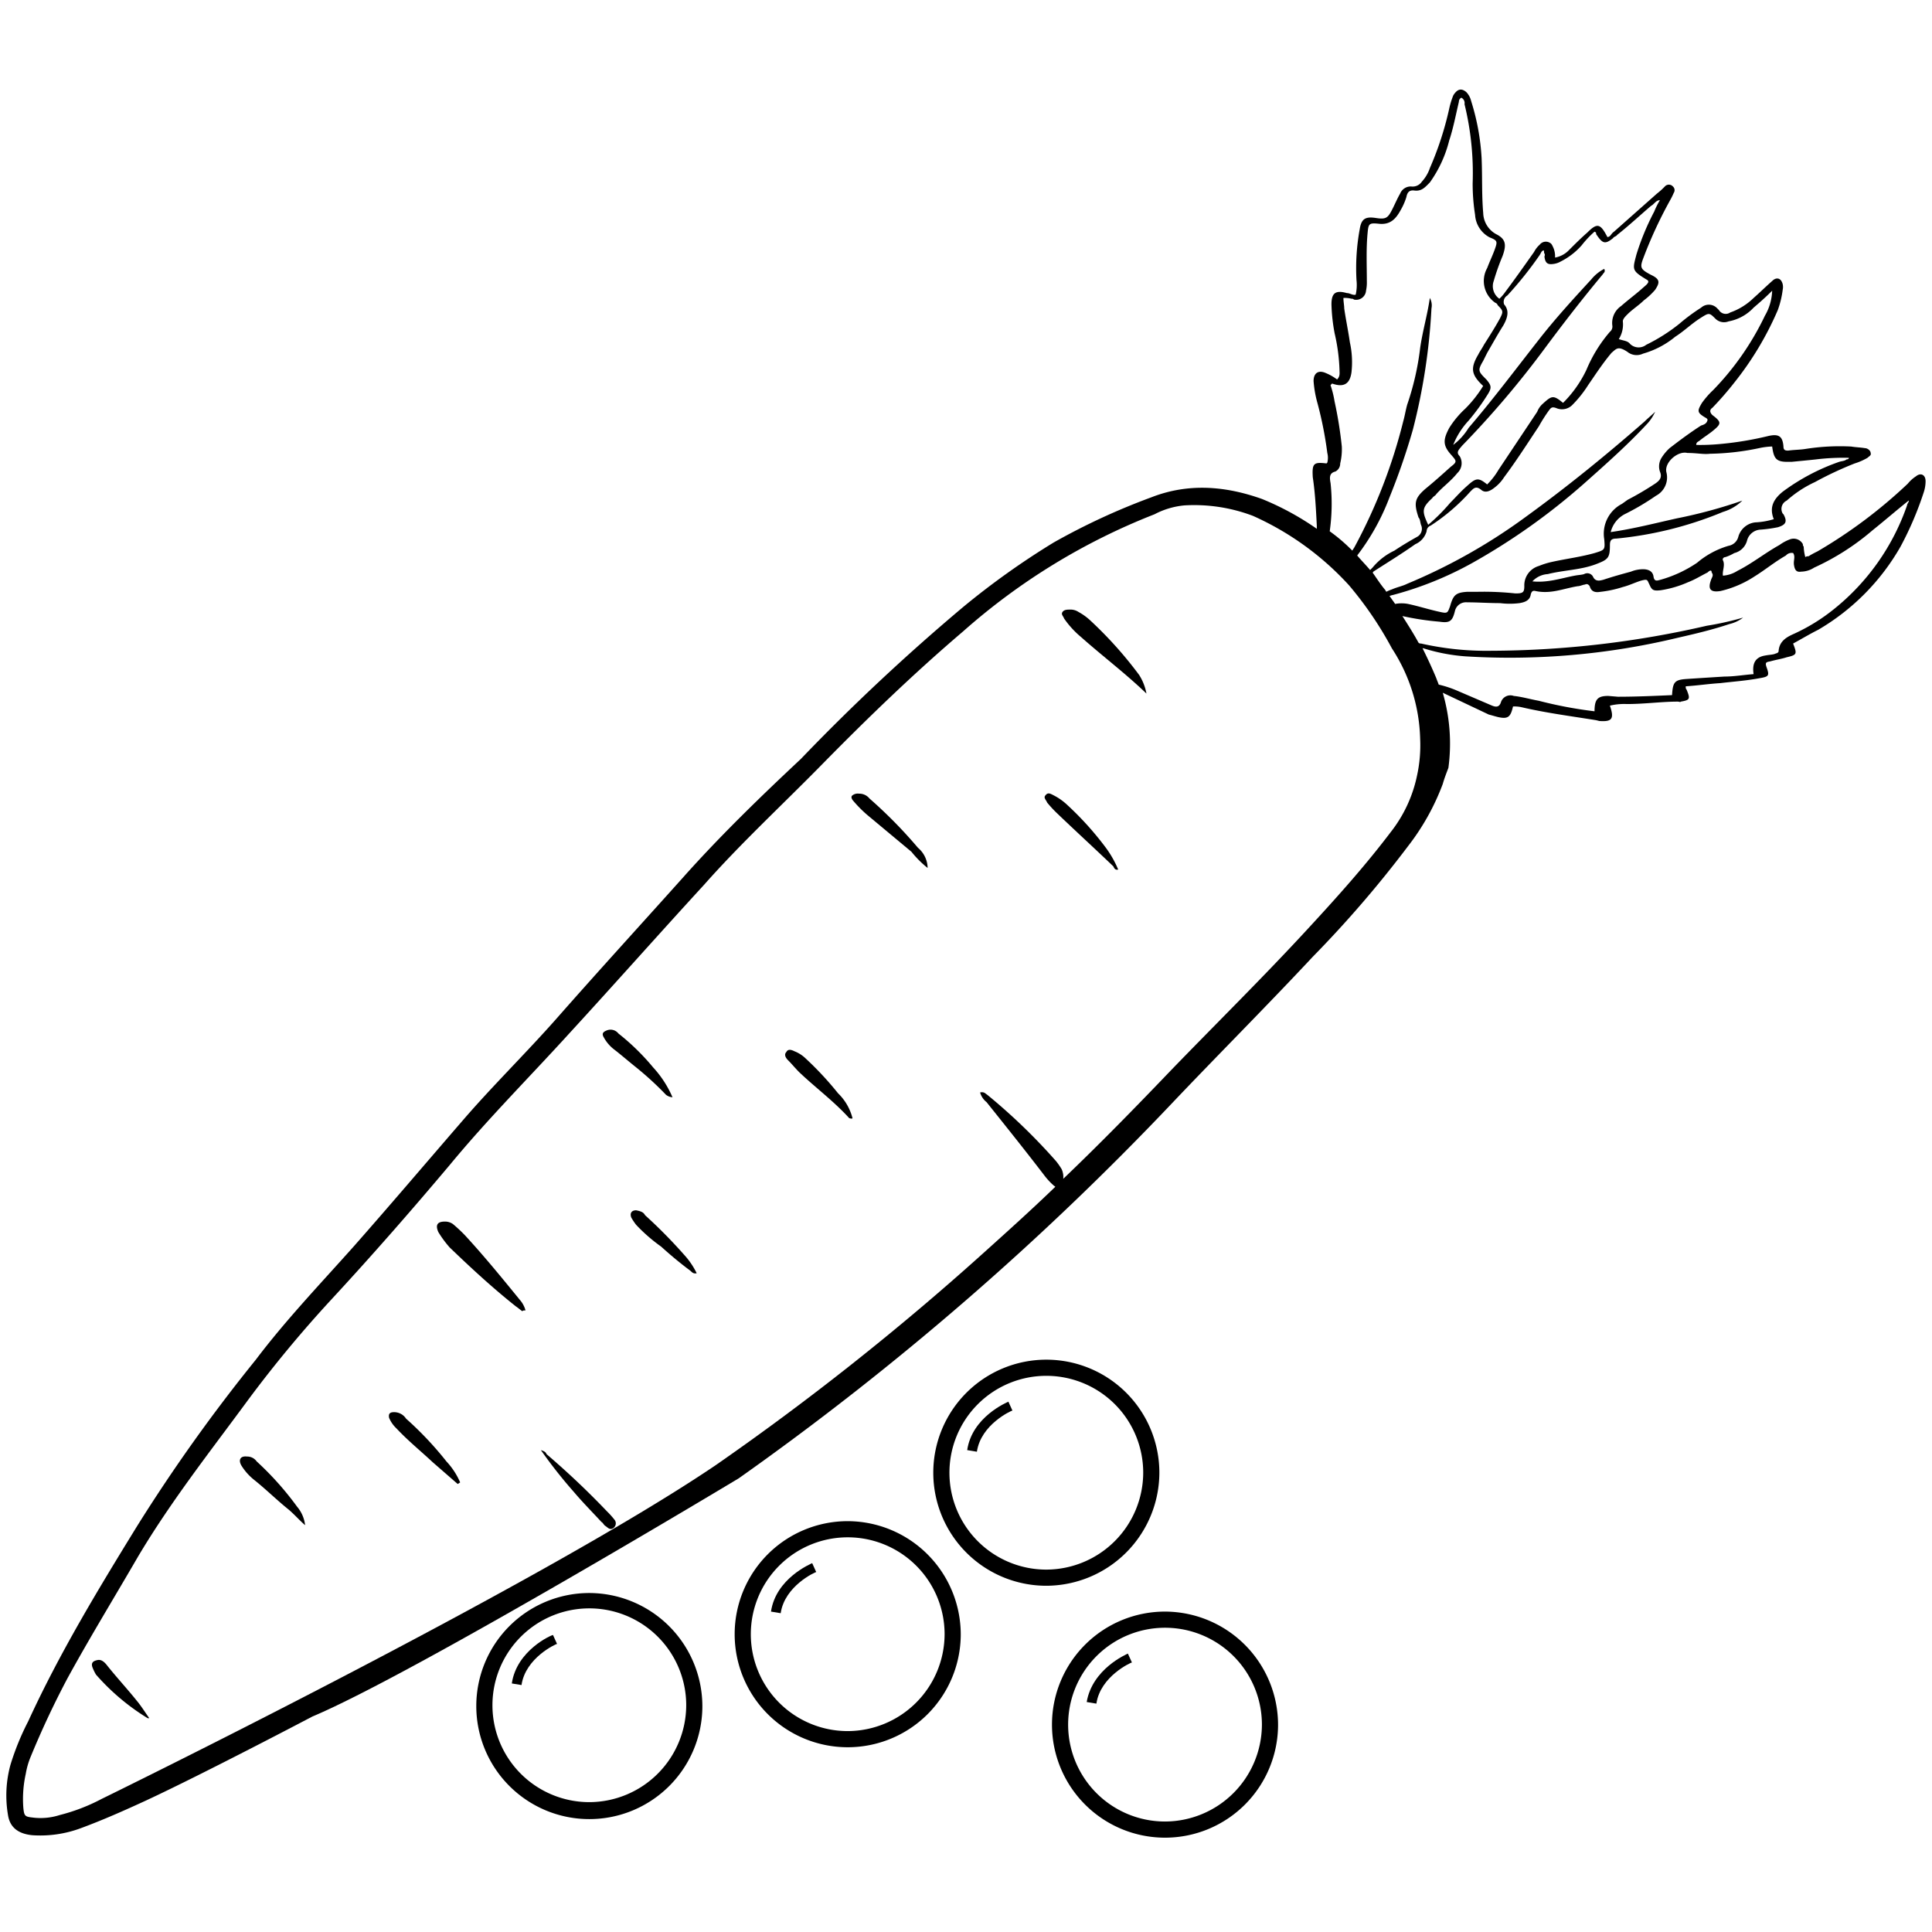 <?xml version="1.0" encoding="UTF-8"?>
<svg xmlns="http://www.w3.org/2000/svg" xmlns:xlink="http://www.w3.org/1999/xlink" width="302" height="302" viewBox="0 0 302 302">
  <rect x="0" y="0" width="302" height="302" fill="#808080" stroke="none"/>
  <defs>
    <clipPath id="clip-Petit_pois_carotte">
      <rect width="302" height="302"></rect>
    </clipPath>
  </defs>
  <g id="Petit_pois_carotte" data-name="Petit pois carotte" clip-path="url(#clip-Petit_pois_carotte)">
    <rect width="302" height="302" fill="#fff"></rect>
    <g id="Petits_pois_carottes" data-name="Petits pois carottes" transform="translate(-0.203 12.306)">
      <g id="Groupe_1" data-name="Groupe 1" transform="translate(1.203 1.694)">
        <path id="Tracé_1" data-name="Tracé 1" d="M67.493,154.142c-2.777-3.408-5.553-6.815-8.582-10.1a24.226,24.226,0,0,0-1.893-1.767,2.132,2.132,0,0,0-1.262-.379c-1.136,0-1.515.5-1.01,1.641a16.791,16.791,0,0,0,1.767,2.4c3.281,3.155,6.689,6.311,10.349,9.213.379.252.631.5,1.01.757.126-.126.252-.126.5-.126A4.156,4.156,0,0,0,67.493,154.142Z" transform="translate(12.774 35.055)"></path>
        <path id="Tracé_2" data-name="Tracé 2" d="M145.144,79.226a8.2,8.2,0,0,0-1.136-2.9,62.287,62.287,0,0,0-7.7-8.582,8.959,8.959,0,0,0-1.767-1.262,2.267,2.267,0,0,0-1.388-.379c-.379,0-.883,0-1.136.379s.126.631.252,1.01a14.51,14.51,0,0,0,2.65,2.9C138.328,73.42,141.862,76.071,145.144,79.226Z" transform="translate(33.063 15.187)"></path>
        <path id="Tracé_3" data-name="Tracé 3" d="M116.257,97.363a72.887,72.887,0,0,0-7.573-7.7,2.035,2.035,0,0,0-1.641-.757,1.36,1.36,0,0,0-1.01.252c-.379.252,0,.757.126.883a19.278,19.278,0,0,0,2.272,2.272l6.815,5.68a15.911,15.911,0,0,0,2.524,2.524A4.212,4.212,0,0,0,116.257,97.363Z" transform="translate(26.231 21.156)"></path>
        <path id="Tracé_4" data-name="Tracé 4" d="M77.749,179.792a126.36,126.36,0,0,0-9.466-8.961c-.126-.379-.5-.5-.883-.631a74.45,74.45,0,0,0,5.175,6.563c1.388,1.641,2.9,3.155,4.291,4.67.252.126.379.5.631.631.379.252.631.631,1.136.379a.9.9,0,0,0,.252-1.388A12.633,12.633,0,0,0,77.749,179.792Z" transform="translate(16.148 42.473)"></path>
        <path id="Tracé_5" data-name="Tracé 5" d="M84.955,128.317a1.881,1.881,0,0,0,1.01.379,16.521,16.521,0,0,0-3.029-4.67,35.929,35.929,0,0,0-5.427-5.3,1.561,1.561,0,0,0-1.767-.5c-.631.252-.883.5-.5,1.136a5.942,5.942,0,0,0,1.641,1.893c1.136.883,2.146,1.767,3.408,2.777A49.474,49.474,0,0,1,84.955,128.317Z" transform="translate(18.156 28.822)"></path>
        <path id="Tracé_6" data-name="Tracé 6" d="M39.055,178.828a47.713,47.713,0,0,0-6.311-7.068A1.8,1.8,0,0,0,31.23,171c-1.01-.126-1.388.5-.883,1.388a8.709,8.709,0,0,0,2.019,2.272c1.893,1.515,3.534,3.155,5.427,4.67,1.01.883,1.641,1.641,2.524,2.4A5.422,5.422,0,0,0,39.055,178.828Z" transform="translate(6.377 42.679)"></path>
        <path id="Tracé_7" data-name="Tracé 7" d="M105.916,127.409a50.475,50.475,0,0,0-5.048-5.427,5.294,5.294,0,0,0-1.767-1.136c-.5-.252-1.01-.379-1.262.126-.379.379-.126.883.252,1.262.631.631,1.136,1.262,1.767,1.893,2.524,2.4,5.427,4.544,7.825,7.194.126,0,.379.126.5,0A8.232,8.232,0,0,0,105.916,127.409Z" transform="translate(24.077 29.479)"></path>
        <path id="Tracé_8" data-name="Tracé 8" d="M139.268,97.238a48.88,48.88,0,0,0-5.932-6.563,9.278,9.278,0,0,0-2.146-1.515c-.5-.252-.883-.5-1.262,0-.379.379.126.757.252,1.136a19.416,19.416,0,0,0,1.515,1.641c3.029,2.9,5.932,5.553,8.835,8.33.126.252.252.631.757.5A16.1,16.1,0,0,0,139.268,97.238Z" transform="translate(32.501 21.155)"></path>
        <path id="Tracé_9" data-name="Tracé 9" d="M57.568,173.2a52.769,52.769,0,0,0-6.311-6.689,2.225,2.225,0,0,0-1.893-1.01c-.631,0-.883.252-.757.883a4.8,4.8,0,0,0,1.136,1.641c1.767,1.893,3.786,3.534,5.68,5.3l3.913,3.408.379-.252A11.345,11.345,0,0,0,57.568,173.2Z" transform="translate(11.214 41.241)"></path>
        <path id="Tracé_10" data-name="Tracé 10" d="M18.6,203.4Z" transform="translate(3.357 51.175)"></path>
        <path id="Tracé_11" data-name="Tracé 11" d="M18.869,202.641c-1.515-1.893-3.155-3.66-4.67-5.553-.379-.5-.883-1.01-1.515-.883s-1.136.379-.757,1.262a7.493,7.493,0,0,0,.5,1.01,35.088,35.088,0,0,0,8.078,6.815h.252C20.131,204.408,19.5,203.4,18.869,202.641Z" transform="translate(1.574 49.284)"></path>
        <path id="Tracé_12" data-name="Tracé 12" d="M87.2,147.82a78.978,78.978,0,0,0-6.437-6.563c-.252-.5-.757-.631-1.388-.757-.757,0-1.01.5-.757,1.136a8.857,8.857,0,0,0,.757,1.136,26.14,26.14,0,0,0,3.913,3.408c1.388,1.262,2.9,2.524,4.417,3.66.379.252.5.631,1.136.5A12.123,12.123,0,0,0,87.2,147.82Z" transform="translate(19.064 34.688)"></path>
        <path id="Tracé_13" data-name="Tracé 13" d="M301.2,62.914c0-1.01-.757-1.388-1.515-.757a5.425,5.425,0,0,0-1.262,1.136,76.6,76.6,0,0,1-14.136,10.6,13.773,13.773,0,0,0-1.388.757.759.759,0,0,0-.5.126,7.386,7.386,0,0,1-.252-1.641.464.464,0,0,1-.126-.379A1.64,1.64,0,0,0,280,72a6.8,6.8,0,0,0-1.641.883c-2.272,1.262-4.291,2.9-6.563,4.039a4.864,4.864,0,0,1-2.272.757c-.126-.757.379-1.641,0-2.4-.126-.252.126-.5.379-.5a6.765,6.765,0,0,0,1.388-.631,2.739,2.739,0,0,0,2.019-2.019,2.285,2.285,0,0,1,2.019-1.641,20.957,20.957,0,0,0,2.777-.379c1.262-.379,1.515-.883.883-2.019l-.126-.126a1.438,1.438,0,0,1,.631-2.019,17.855,17.855,0,0,1,4.417-2.9,55.2,55.2,0,0,1,6.184-2.9,9.77,9.77,0,0,0,2.019-.883c.252-.252.631-.379.5-.757,0-.379-.5-.757-.883-.757-.757-.126-1.388-.126-2.146-.252a34.408,34.408,0,0,0-7.194.379c-.757.126-1.767.126-2.65.252-.379,0-.757,0-.757-.631-.126-1.641-.757-2.019-2.4-1.641a51.556,51.556,0,0,1-7.7,1.262,33.07,33.07,0,0,1-3.534.126c0-.5.379-.5.631-.757.631-.5,1.262-.883,1.893-1.388,1.388-1.136,1.515-1.388,0-2.524-.5-.5-.379-.883,0-1.136a50.432,50.432,0,0,0,3.408-3.913,49.357,49.357,0,0,0,6.815-11.359A14.343,14.343,0,0,0,278.864,33a2.062,2.062,0,0,0,0-.883c-.252-1.01-1.01-1.136-1.641-.5-1.01.883-1.893,1.767-2.9,2.65a9.957,9.957,0,0,1-3.66,2.272,1.241,1.241,0,0,1-1.767-.379l-.252-.252a1.789,1.789,0,0,0-2.524-.126,29.572,29.572,0,0,0-3.408,2.524,27.594,27.594,0,0,1-5.175,3.281,1.925,1.925,0,0,1-2.524-.126c-.379-.5-1.01-.5-1.767-.757a4.322,4.322,0,0,0,.631-2.777c0-.379.379-.757.757-1.136.757-.757,1.767-1.388,2.524-2.146A10.9,10.9,0,0,0,258.922,33c.757-1.136.757-1.641-.5-2.272l-.252-.126c-1.641-.883-1.641-1.136-1.01-2.777a68.389,68.389,0,0,1,4.039-8.709,11.678,11.678,0,0,0,.631-1.262.764.764,0,0,0-.126-1.01.843.843,0,0,0-1.262,0,11.384,11.384,0,0,1-1.262,1.136l-6.689,5.932c-.379.252-.5.631-.757.757s-.252.126-.379-.126c-1.01-1.893-1.515-2.019-3.029-.5-1.01.883-2.019,1.893-2.9,2.777a3.978,3.978,0,0,1-2.146,1.136,3.464,3.464,0,0,0-.252-1.515c-.126-.252-.252-.631-.5-.757a1.213,1.213,0,0,0-1.641.252,3.93,3.93,0,0,0-.883,1.136c-1.515,2.146-3.029,4.291-4.544,6.311a6.321,6.321,0,0,1-.883,1.01,2.4,2.4,0,0,1-.883-2.777,35.672,35.672,0,0,1,1.388-3.913c.631-1.767.5-2.65-1.01-3.408a3.883,3.883,0,0,1-2.019-3.281c-.252-2.9-.126-5.679-.252-8.582a36.183,36.183,0,0,0-1.641-8.961,3.009,3.009,0,0,0-.757-1.388c-.757-.631-1.388-.5-2.019.5a12.406,12.406,0,0,0-.631,2.019,50.391,50.391,0,0,1-3.029,9.34,6.038,6.038,0,0,1-1.262,2.146,1.731,1.731,0,0,1-1.641.757,1.787,1.787,0,0,0-1.767,1.136c-.379.631-.757,1.515-1.136,2.272-.757,1.515-1.01,1.767-2.65,1.515s-2.272.126-2.524,1.767a33.716,33.716,0,0,0-.5,7.951,6.894,6.894,0,0,1-.126,2.272c-.5.126-.883-.252-1.388-.252-1.767-.5-2.4,0-2.4,1.767a27.814,27.814,0,0,0,.5,4.544,29.227,29.227,0,0,1,.757,5.679c0,.5.126,1.01-.379,1.515A8.047,8.047,0,0,0,207.428,46c-1.136-.5-1.893,0-1.893,1.262a17.331,17.331,0,0,0,.631,3.534,59.163,59.163,0,0,1,1.515,7.7,3.076,3.076,0,0,1,0,1.515l-.126.126c-2.019-.252-2.272,0-2.146,2.146.379,2.524.5,5.048.631,7.573v.5a43.416,43.416,0,0,0-8.582-4.67c-5.679-2.019-11.485-2.524-17.291-.252a104.146,104.146,0,0,0-15.272,7.068,122.3,122.3,0,0,0-14.009,9.971,324.085,324.085,0,0,0-25.495,23.854c-5.932,5.553-12.495,11.864-18.553,18.679-6.563,7.32-13.252,14.64-19.689,21.961-4.8,5.427-9.971,10.476-14.64,15.9-5.679,6.563-11.359,13.252-17.038,19.689-5.175,5.806-10.6,11.485-15.272,17.67a263.611,263.611,0,0,0-18.553,26c-6.058,9.844-12.116,19.815-17.038,30.543a40.567,40.567,0,0,0-2.777,6.815,18.149,18.149,0,0,0-.379,7.825c.252,1.641,1.262,2.9,3.786,3.155a18.171,18.171,0,0,0,7.7-1.136c3.408-1.262,6.815-2.777,10.1-4.291,9.213-4.291,26-13.126,26-13.126,15.9-6.689,66.639-37.232,66.639-37.232a456,456,0,0,0,67.9-58.814c7.194-7.573,14.641-15.019,21.835-22.718A176.314,176.314,0,0,0,220.3,119.961a36.834,36.834,0,0,0,5.427-9.718c.252-.883.5-1.515.883-2.524a28.374,28.374,0,0,0-.883-11.738l7.194,3.408c.5.126.883.252,1.388.379,1.641.379,2.019,0,2.4-1.641a5.178,5.178,0,0,1,1.388.126c3.786.883,7.7,1.388,11.611,2.019l.5.126c1.893.126,2.4-.252,1.641-2.4a9.45,9.45,0,0,1,2.65-.252c2.777,0,5.427-.379,7.951-.379.252,0,.379.126.5,0,1.388-.252,1.515-.379.883-1.893-.126-.126-.126-.252-.126-.5,1.893-.126,3.534-.379,5.427-.5,2.146-.252,4.039-.379,6.058-.757,1.515-.252,1.641-.379,1.136-1.767-.252-.757,0-.757.631-.883.883-.252,1.767-.379,2.524-.631,1.641-.379,1.641-.5,1.01-2.146,1.388-.757,2.65-1.515,3.913-2.146a35.331,35.331,0,0,0,12.874-13,51.609,51.609,0,0,0,3.66-8.582A5.6,5.6,0,0,0,301.2,62.914Zm-33.7-4.291a40,40,0,0,0,7.7-.883,11.047,11.047,0,0,1,2.019-.252c.252,1.893.631,2.4,2.4,2.4h.631c1.262-.126,2.65-.252,3.786-.379a35.533,35.533,0,0,1,5.175-.252c0,.126-.126.252-.379.252-.252.252-.757.252-1.136.379a32.921,32.921,0,0,0-8.835,4.67c-1.388,1.136-2.146,2.4-1.388,4.291a11.682,11.682,0,0,1-2.9.5,3.1,3.1,0,0,0-2.65,2.272,1.909,1.909,0,0,1-1.515,1.388,13.39,13.39,0,0,0-4.922,2.65,19.625,19.625,0,0,1-5.68,2.65c-.5.126-1.01.379-1.136-.5s-.883-1.136-1.641-1.136a5.064,5.064,0,0,0-1.893.379c-1.388.379-2.777.757-4.291,1.262-.5.126-1.262.379-1.641-.5a1.015,1.015,0,0,0-1.388-.379c-.379.126-.883.126-1.515.252-2.019.379-4.165,1.136-6.563.883a3.586,3.586,0,0,1,2.4-1.136c2.524-.631,5.048-.631,7.446-1.515,2.019-.757,2.272-1.01,2.272-3.029,0-.757.252-1.01,1.01-1.01a57.664,57.664,0,0,0,16.66-4.165,7.382,7.382,0,0,0,3.029-1.767A76.864,76.864,0,0,1,262.33,68.72c-3.408.757-6.815,1.641-10.349,2.146a4.351,4.351,0,0,1,2.146-2.777,38.715,38.715,0,0,0,4.922-2.9,3.232,3.232,0,0,0,1.641-3.66c-.379-1.515,1.767-3.408,3.281-3.029C265.485,58.5,266.495,58.749,267.5,58.623Zm-12.874-15.9a2.307,2.307,0,0,0,2.4.252,13.9,13.9,0,0,0,5.048-2.65c1.388-.883,2.524-2.019,3.913-2.9s1.388-.883,2.4.126a1.925,1.925,0,0,0,2.019.379,7.115,7.115,0,0,0,3.913-2.146c.883-.757,1.767-1.515,2.9-2.65a8.305,8.305,0,0,1-1.136,3.913,43.578,43.578,0,0,1-8.077,11.611,13.507,13.507,0,0,0-1.767,2.019c-.757,1.262-.757,1.515.5,2.272q.379.189.379.379c-.126.631-.631.757-1.01.883-1.767,1.136-3.281,2.272-4.922,3.534a7.322,7.322,0,0,0-1.262,1.515,2.545,2.545,0,0,0-.252,2.146c.379.883,0,1.388-.757,1.893a47.849,47.849,0,0,1-4.291,2.524l-.883.631A5.251,5.251,0,0,0,250.971,72c.126,1.641.126,1.641-1.515,2.146-2.272.631-4.417.883-6.689,1.388a12.406,12.406,0,0,0-2.019.631,3.149,3.149,0,0,0-2.272,3.155c0,1.01-.252,1.136-1.388,1.136a46.656,46.656,0,0,0-6.058-.252h-1.515c-1.767.126-2.146.5-2.65,2.272-.379,1.01-.379,1.136-1.515.883-1.767-.379-3.281-.883-5.048-1.262a5.421,5.421,0,0,0-2.019,0c-.252-.379-.631-.883-.883-1.262.126,0,.379-.126.5-.126A54.005,54.005,0,0,0,230.4,75.661a100.661,100.661,0,0,0,17.543-12.495c3.408-3.029,6.815-6.058,9.844-9.34a6.951,6.951,0,0,0,1.136-1.767c-.5.5-1.136,1.01-1.641,1.515-6.058,5.3-12.116,10.223-18.553,14.893a89.046,89.046,0,0,1-18.553,10.476c-.757.379-1.515.5-2.4.883a6.152,6.152,0,0,0-.883.379c0-.126-.126-.126-.126-.252-.757-.883-1.388-1.893-2.019-2.777a.124.124,0,0,0,.126-.126c2.146-1.388,4.417-2.777,6.563-4.291a3.124,3.124,0,0,0,1.767-2.019.949.949,0,0,1,.631-.883,30.613,30.613,0,0,0,6.184-5.3c.5-.5.883-1.01,1.767-.252.631.5,1.388.126,2.019-.379a6.177,6.177,0,0,0,1.515-1.641c1.893-2.524,3.66-5.3,5.427-7.951a25.142,25.142,0,0,1,1.515-2.4c.379-.5.5-.757,1.388-.379a2.271,2.271,0,0,0,2.4-.631,18.059,18.059,0,0,0,2.4-3.029c1.136-1.641,2.272-3.408,3.66-5.048C252.864,42.215,253.117,41.71,254.631,42.72Zm-18.805-8.835a58.188,58.188,0,0,0,5.048-6.311c.252-.379.252-.631.631-.757.126.252,0,.379.126.5.126.252,0,.379,0,.5.126,1.01.5,1.262,1.388,1.136a3.016,3.016,0,0,0,1.136-.379,10.858,10.858,0,0,0,3.281-2.524,15.746,15.746,0,0,1,2.019-2.146c.252.126.252.126.252.379,1.01,1.515,1.388,1.641,2.65.631.126-.252.5-.252.631-.5,1.767-1.388,3.534-3.029,5.3-4.544.5-.252.757-.883,1.388-.883a11.542,11.542,0,0,0-.883,1.767,39.245,39.245,0,0,0-2.777,6.689c-.631,2.4-.757,2.524,1.515,3.913.5.252.379.5,0,.883l-1.01.883c-.883.757-1.893,1.515-2.9,2.4a3.211,3.211,0,0,0-1.388,3.029,1.047,1.047,0,0,1-.379,1.01,22.145,22.145,0,0,0-3.66,5.932,18.385,18.385,0,0,1-3.66,5.175c-1.515-1.262-1.767-1.136-3.155.126a3.221,3.221,0,0,0-.883,1.262l-6.058,9.087a10.881,10.881,0,0,1-1.767,2.272c-1.388-1.136-1.767-1.01-3.155.252-1.01.883-1.767,1.767-2.65,2.65a28.96,28.96,0,0,1-3.408,3.408c-1.01-2.146-1.01-2.65.631-4.165.126-.252.5-.379.631-.631,1.01-1.136,2.272-2.019,3.281-3.281a2.123,2.123,0,0,0,.379-2.65c-.631-.631-.126-1.01.379-1.641a148.225,148.225,0,0,0,12.874-15.145c2.9-3.913,5.932-7.825,9.087-11.611.126-.252.5-.379.252-.883a6.421,6.421,0,0,0-2.019,1.641c-2.9,3.155-5.68,6.184-8.33,9.592-3.66,4.67-7.068,9.213-10.854,13.631a9.543,9.543,0,0,1-2.4,2.65,12.028,12.028,0,0,1,2.4-3.786,35.32,35.32,0,0,0,3.029-4.165c.631-1.01.5-1.388-.252-2.272-1.262-1.262-1.388-1.388-.5-2.9l.631-1.262c.883-1.515,1.641-2.9,2.524-4.291.631-1.136,1.01-2.272.126-3.281A1.146,1.146,0,0,1,235.826,33.885Zm-27.64,29.281c-.126-.757-.252-1.515.757-1.767a1.388,1.388,0,0,0,.757-1.262,9.45,9.45,0,0,0,.252-2.65,63.489,63.489,0,0,0-1.136-7.068,14.763,14.763,0,0,0-.631-2.524l.252-.252c1.767.631,2.777.126,3.029-1.767a14.361,14.361,0,0,0-.252-4.67c-.252-1.767-.631-3.534-.883-5.3,0-.5-.126-1.01-.126-1.641a4.294,4.294,0,0,1,1.262.126.464.464,0,0,1,.379.126,1.547,1.547,0,0,0,1.893-1.388,6.144,6.144,0,0,0,.126-1.515c0-2.4-.126-5.048.126-7.573.126-1.388.252-1.515,1.641-1.388,1.893.252,2.777-.757,3.534-2.146a9.769,9.769,0,0,0,.883-2.019c.126-.631.379-1.136,1.262-1.01,1.136.126,1.641-.5,2.4-1.262a19.348,19.348,0,0,0,3.029-6.563c.631-1.893,1.01-3.913,1.515-6.058a.694.694,0,0,1,.379-.631.928.928,0,0,1,.5,1.01A45.3,45.3,0,0,1,230.4,16.342a31.124,31.124,0,0,0,.379,4.922,4.275,4.275,0,0,0,2.272,3.534c1.262.5,1.262.631.757,2.019-.379,1.01-.757,1.767-1.136,2.777a4.137,4.137,0,0,0,1.262,5.427.569.569,0,0,1,.379.379c.883.883.883,1.01.379,2.019-.757,1.388-1.641,2.777-2.524,4.165-.252.5-.631,1.01-.883,1.515-1.262,2.146-1.136,3.155.757,4.922a19.062,19.062,0,0,1-2.777,3.534,14.643,14.643,0,0,0-2.524,3.029c-1.01,1.893-1.01,2.777.379,4.291.757.883.883,1.01-.126,1.767-1.262,1.136-2.524,2.272-3.913,3.408-1.767,1.515-1.893,2.272-1.136,4.544.252.252.252.757.379,1.136a1.434,1.434,0,0,1-.631,1.893c-1.136.631-2.4,1.388-3.534,2.146a9.964,9.964,0,0,0-3.408,2.65l-.379.379c-.631-.757-1.388-1.515-2.019-2.272a35.594,35.594,0,0,0,5.048-9.087,105.138,105.138,0,0,0,3.66-10.6,95.341,95.341,0,0,0,2.9-18.932,2.407,2.407,0,0,0-.252-1.641c-.379,2.65-1.136,5.175-1.515,7.825a42.676,42.676,0,0,1-2.019,8.835c-.252.883-.379,1.767-.631,2.65a83.77,83.77,0,0,1-7.573,19.563c-.126.252-.252.379-.379.631a26.423,26.423,0,0,0-3.534-3.029A30.52,30.52,0,0,0,208.185,63.166Zm9.466,54.523c-3.913,5.175-8.2,9.971-12.621,14.767-7.068,7.7-14.514,15.019-21.835,22.592-5.553,5.806-11.107,11.485-16.786,16.912a2.959,2.959,0,0,0-.252-1.515,10.919,10.919,0,0,0-.883-1.262,92.2,92.2,0,0,0-10.728-10.349c-.379-.252-.5-.5-1.136-.379a2.935,2.935,0,0,0,1.01,1.515c3.029,3.786,6.058,7.573,8.961,11.359a10.9,10.9,0,0,0,1.641,1.767.124.124,0,0,1,.126.126c-3.66,3.534-7.446,6.942-11.233,10.349a424.316,424.316,0,0,1-41.9,33.194C83.994,235.7,16.092,268.89,16.092,268.89a29.442,29.442,0,0,1-6.563,2.524,9.789,9.789,0,0,1-4.291.379c-1.136-.126-1.262-.252-1.388-1.515a18.132,18.132,0,0,1,.379-5.3,12.181,12.181,0,0,1,.757-2.65c1.767-4.291,3.66-8.33,5.806-12.369,3.534-6.437,7.32-12.621,10.98-18.932,5.175-8.709,11.359-16.534,17.291-24.611a190.849,190.849,0,0,1,12.874-15.524c6.311-6.815,12.495-13.883,18.553-21.077,5.932-7.194,12.495-13.757,18.805-20.7,7.068-7.7,13.883-15.4,20.951-23.1,5.806-6.563,12.369-12.621,18.553-18.932,7.068-7.194,14.262-14.136,21.961-20.7a99.918,99.918,0,0,1,29.912-18.3,12.465,12.465,0,0,1,4.67-1.388,25.86,25.86,0,0,1,10.728,1.641A45.326,45.326,0,0,1,211.088,79.2a56.425,56.425,0,0,1,6.689,9.844,27.047,27.047,0,0,1,4.417,14.136,22.123,22.123,0,0,1-.5,5.806A21.259,21.259,0,0,1,217.651,117.689ZM298.3,66.7a35.719,35.719,0,0,1-11.359,16.155,29.352,29.352,0,0,1-6.311,3.913c-1.136.5-2.272,1.136-2.4,2.65,0,.379-.379.379-.631.5-.379.126-.883.126-1.515.252-1.515.252-2.019,1.262-1.767,2.9-1.641.126-3.029.379-4.544.379-2.019.126-4.039.252-5.932.379s-2.146.5-2.272,2.524c-2.777.126-5.68.252-8.456.252l-1.515-.126c-1.641,0-2.146.5-2.146,2.4a66.266,66.266,0,0,1-8.709-1.641c-1.388-.252-2.65-.631-3.913-.757a1.552,1.552,0,0,0-2.019,1.01c-.252.757-.757.757-1.388.5l-5.3-2.272a17.03,17.03,0,0,0-3.029-1.01c-.126-.379-.252-.631-.379-1.01-.631-1.515-1.388-3.155-2.146-4.67h.126a28.751,28.751,0,0,0,6.563,1.262,112.324,112.324,0,0,0,33.194-2.9c2.777-.631,5.427-1.262,8.078-2.146a5.635,5.635,0,0,0,2.146-1.01A45.832,45.832,0,0,1,267,85.506a151.72,151.72,0,0,1-33.7,3.913,46.386,46.386,0,0,1-10.98-1.136.464.464,0,0,1-.379-.126c-.757-1.388-1.641-2.777-2.524-4.165a42.851,42.851,0,0,0,5.806.883c1.641.252,2.019-.126,2.4-1.641a1.769,1.769,0,0,1,1.893-1.388c1.641,0,3.408.126,5.175.126a12.164,12.164,0,0,0,3.029,0c.757-.126,1.641-.379,1.767-1.388.126-.379.252-.631.757-.5,2.4.5,4.291-.379,6.563-.757.379,0,.883-.252,1.136-.252.252-.126.5-.126.757.252.252.883.883,1.01,1.641.883a17.685,17.685,0,0,0,3.534-.757c1.01-.252,2.019-.757,2.9-1.01,1.01-.252.883-.126,1.262.631.379.883.631,1.01,1.767.883A16.8,16.8,0,0,0,264.1,78.69c1.01-.379,2.019-1.01,3.029-1.515.252-.252.631-.5.631,0,.379.5,0,.757-.126,1.262-.5,1.388,0,1.893,1.515,1.641a16.444,16.444,0,0,0,5.3-2.272c1.641-1.01,3.155-2.272,4.922-3.281a1.166,1.166,0,0,1,1.136-.379c.379.631,0,1.136.126,1.893s.379,1.136,1.136,1.01a3.814,3.814,0,0,0,2.019-.631,38.329,38.329,0,0,0,9.087-5.806c1.893-1.515,3.786-3.155,5.68-4.67C298.679,66.069,298.3,66.448,298.3,66.7Z" transform="translate(-1.203 -1.694)"></path>
      </g>
      <path id="Tracé_14" data-name="Tracé 14" d="M109.07,179a17.67,17.67,0,1,0,17.67,17.67A17.722,17.722,0,0,0,109.07,179Zm0,32.815a15.145,15.145,0,1,1,15.145-15.145A15.19,15.19,0,0,1,109.07,211.815Z" transform="translate(23.642 46.474)"></path>
      <path id="Tracé_15" data-name="Tracé 15" d="M151.339,176.67a17.67,17.67,0,1,0-17.67,17.67A17.722,17.722,0,0,0,151.339,176.67Zm-17.67,15.145a15.145,15.145,0,1,1,15.145-15.145A15.19,15.19,0,0,1,133.67,191.815Z" transform="translate(30.09 41.231)"></path>
      <path id="Tracé_16" data-name="Tracé 16" d="M148.37,190.2a17.67,17.67,0,1,0,17.67,17.67A17.721,17.721,0,0,0,148.37,190.2Zm0,32.815a15.145,15.145,0,1,1,15.145-15.145A15.19,15.19,0,0,1,148.37,223.015Z" transform="translate(33.943 49.409)"></path>
      <path id="Tracé_17" data-name="Tracé 17" d="M77.07,187.9a17.67,17.67,0,1,0,17.67,17.67A17.722,17.722,0,0,0,77.07,187.9Zm0,32.689a15.145,15.145,0,1,1,15.145-15.145A15.19,15.19,0,0,1,77.07,220.589Z" transform="translate(15.254 48.806)"></path>
      <path id="Tracé_18" data-name="Tracé 18" d="M63.8,200.673l1.515.252c.631-4.291,5.427-6.437,5.553-6.437l-.631-1.388C69.984,193.1,64.557,195.5,63.8,200.673Z" transform="translate(16.407 50.169)"></path>
      <path id="Tracé_19" data-name="Tracé 19" d="M95.9,191.773l1.515.252c.631-4.291,5.427-6.437,5.553-6.437l-.631-1.388C102.084,184.326,96.657,186.6,95.9,191.773Z" transform="translate(24.821 47.837)"></path>
      <path id="Tracé_20" data-name="Tracé 20" d="M120.2,171.773l1.515.252c.631-4.291,5.427-6.437,5.553-6.437l-.631-1.388C126.384,164.326,120.957,166.6,120.2,171.773Z" transform="translate(31.19 42.594)"></path>
      <path id="Tracé_21" data-name="Tracé 21" d="M135,202.973l1.515.252c.631-4.291,5.427-6.437,5.553-6.437l-.631-1.388C141.184,195.526,135.883,197.8,135,202.973Z" transform="translate(35.07 50.772)"></path>
    </g>
  </g>
</svg>
